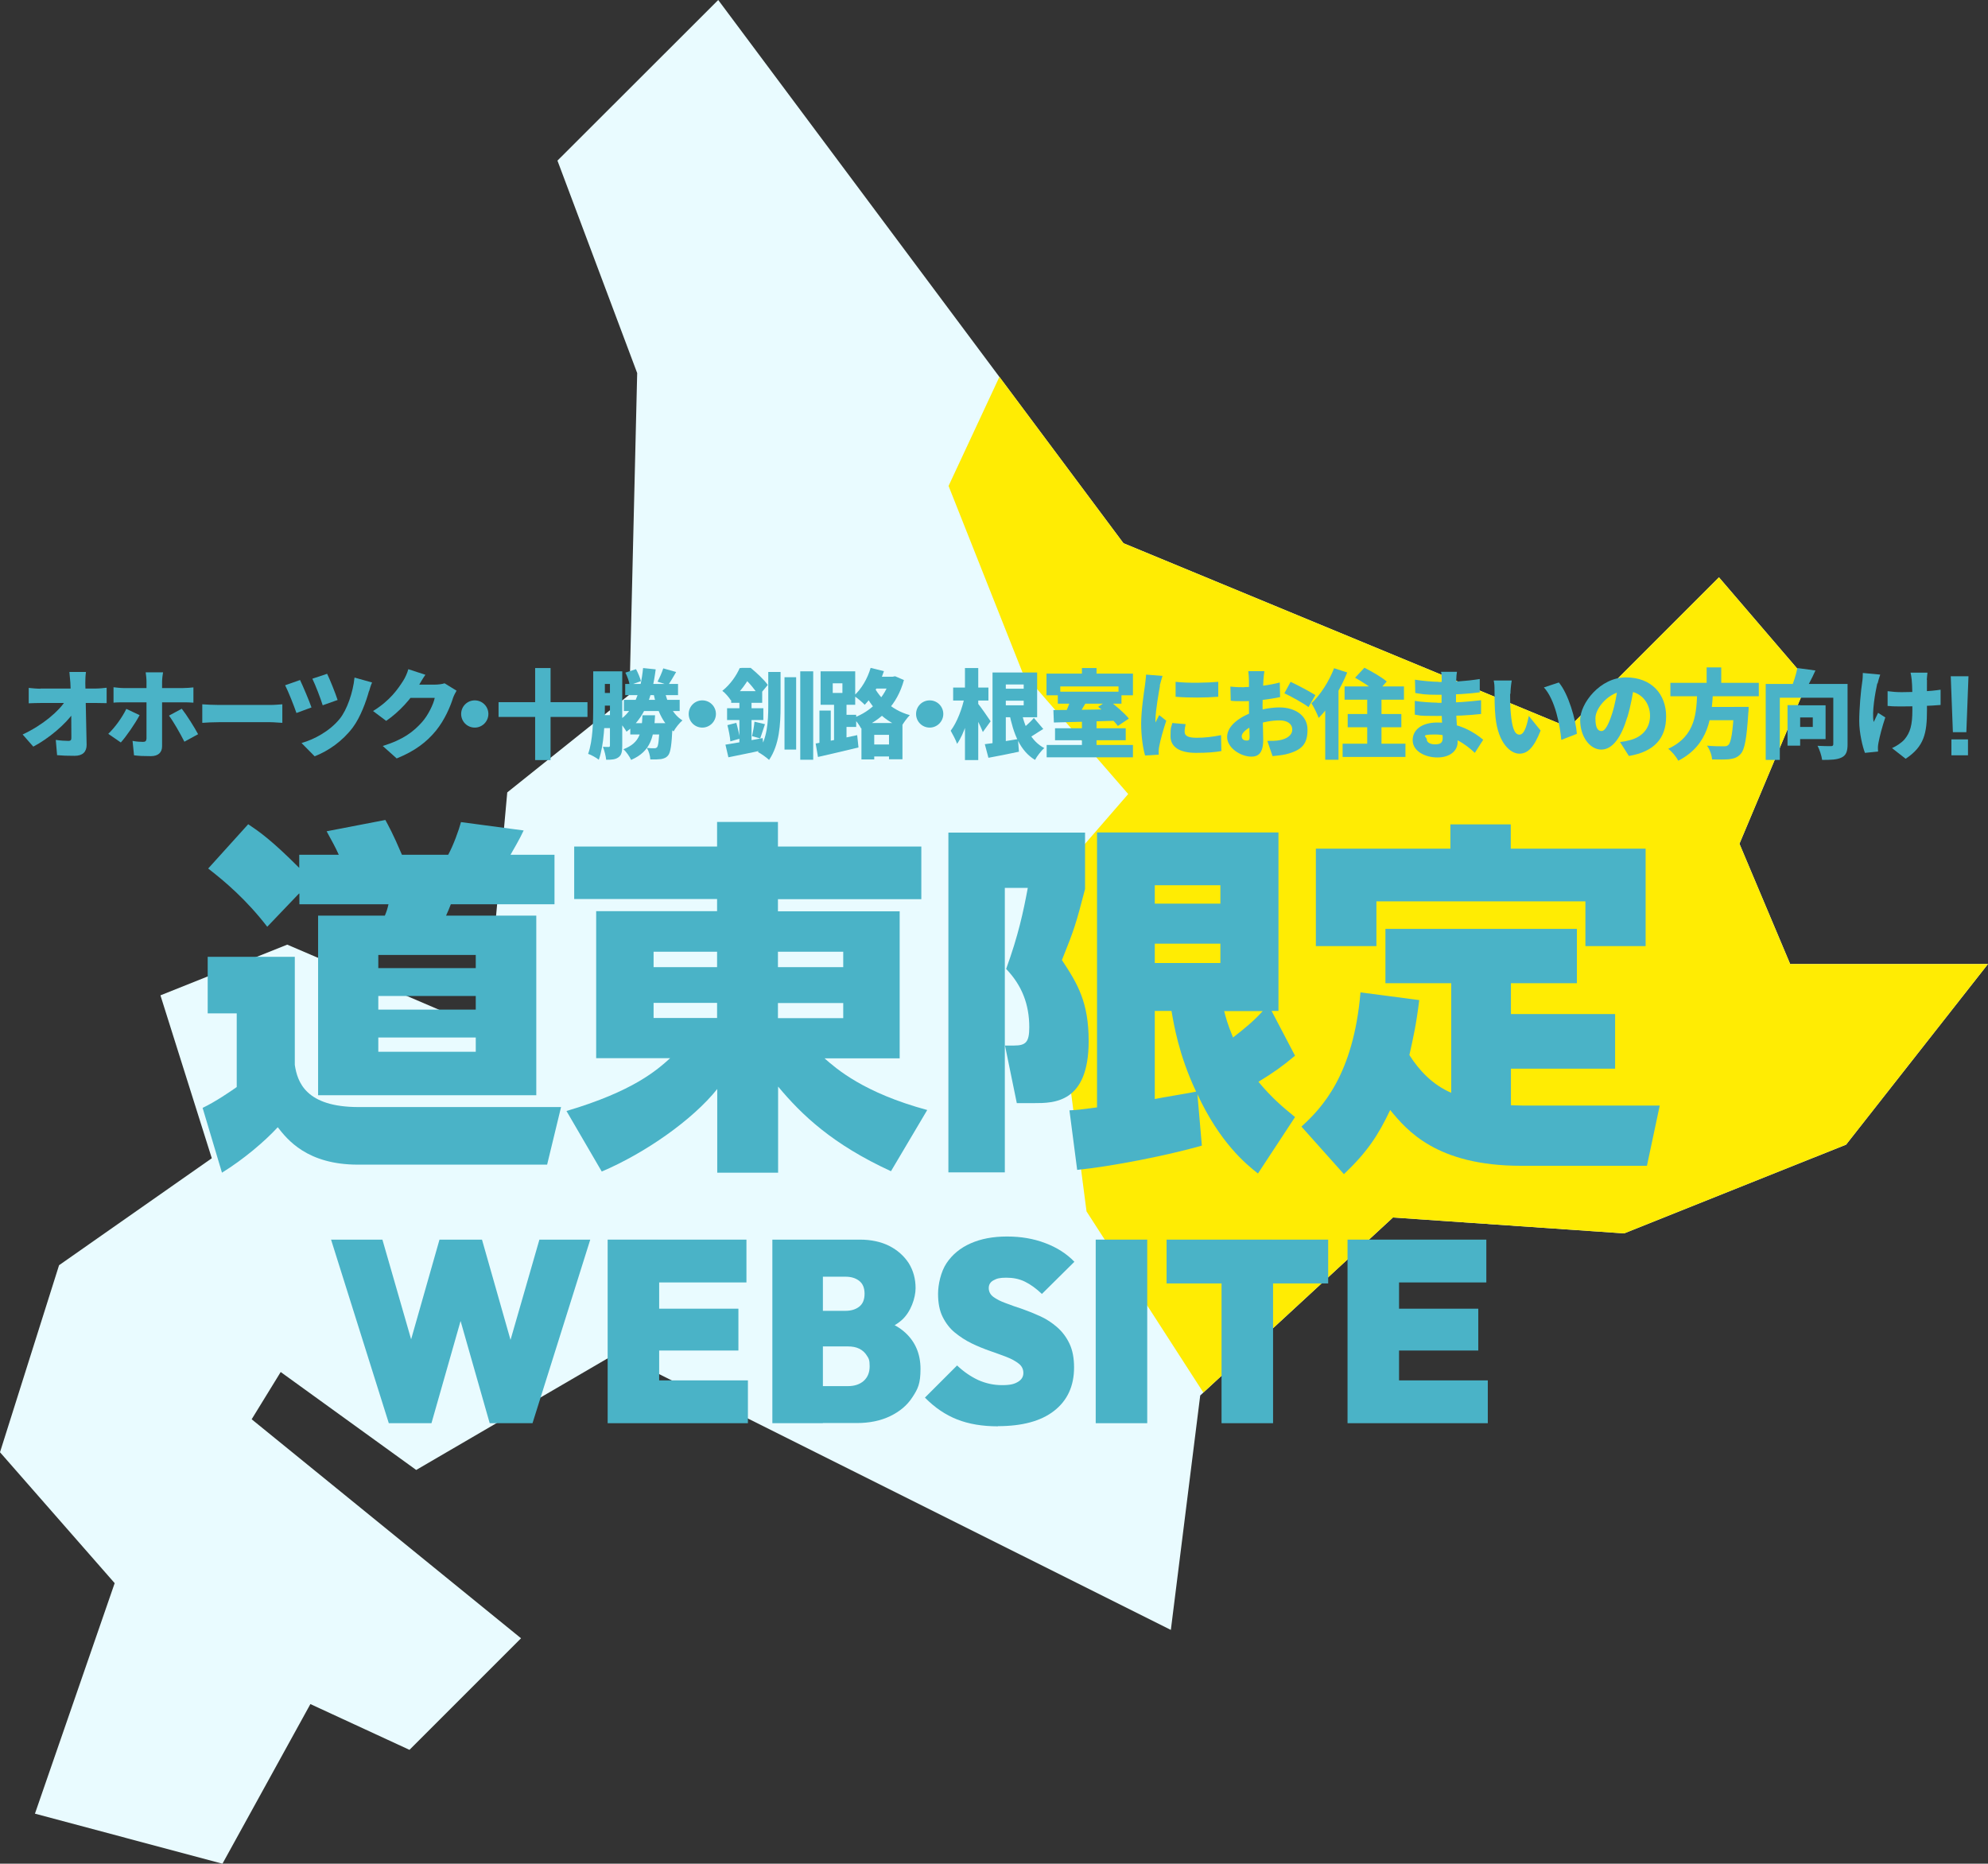 <?xml version="1.0" encoding="UTF-8"?>
<svg id="_レイヤー_1" data-name="レイヤー_1" xmlns="http://www.w3.org/2000/svg" version="1.1" viewBox="0 0 1211.8 1136">
  <rect x="0" y="0" width="1211.8" height="1136" fill="#333333" stroke="none"/>
  <!-- Generator: Adobe Illustrator 29.2.1, SVG Export Plug-In . SVG Version: 2.1.0 Build 116)  -->
  <defs>
    <style>
      .st0 {
        fill: #e9fbff;
      }

      .st1 {
        fill: #ffec03;
      }

      .st2 {
        display: none;
      }

      .st3 {
        fill: #4ab3c7;
      }
    </style>
  </defs>
  <polygon class="st0" points="21.3 1105.5 69.9 965 0 885.2 36 771.2 129.1 706 97.8 606.7 175.1 575.8 296.1 627.7 309.2 483 383.7 423.4 388.4 227.4 339.8 97.9 437.8 0 684.8 331.1 956.3 443.4 1047.8 351.9 1102 415.1 1060.3 514.3 1091.2 587.6 1211.8 587.6 1125.3 697.7 990 751.8 849.1 742.1 731.6 850.6 713.7 993.5 376 824.7 253.7 896 171.1 836.3 153.4 865.1 317.6 998.6 249.6 1066.6 189.2 1038.7 135.6 1136 21.3 1105.5"/>
  <polygon class="st1" points="1091.2 587.6 1060.3 514.3 1102 415.1 1047.8 351.9 956.3 443.4 684.8 331.1 609.2 229.7 578.2 296.2 623.2 409.7 687.7 484 636.8 542.7 662.3 738.4 733.5 848.8 849.1 742.1 990 751.8 1125.3 697.7 1211.8 587.6 1091.2 587.6"/>
  <path class="st3" d="M126.5,583.2h53.2v65.9c1.6,10.5,6.7,25.7,38.9,25.7h123.4l-8.5,35.1h-115.3c-31.1,0-43.1-15.4-48.9-22.8-8,8.7-21,19.7-34,27.7l-11.8-39.5c8-3.8,17.4-10.3,20.8-12.7v-44.9h-17.7v-34.4h0ZM182.3,544.6l-19.4,20.3c-12.7-16.5-25.7-27.5-36-35.5l24.4-27c6.7,4.5,13.9,9.4,31.1,26.6v-8h24.1c-2.2-4.9-3.4-6.9-7.4-14.3l35.8-6.9c1.8,3.4,4.5,8,10.1,21.2h28.2c3.1-5.6,6.5-15,7.8-19.9l38.2,5.1c-2.5,5.4-6.3,11.8-8,14.8h26.8v30.2h-63.2c-.9,2.5-2,4.9-2.9,6.9h55v109.5h-133v-109.5h40.7c1.1-2.7,1.6-4.2,2.2-6.9h-54.3v-6.5h-.2ZM230.6,582.1v8h59.4v-8h-59.4ZM230.6,607.1v8.3h59.4v-8.3h-59.4ZM230.6,632.4v8.7h59.4v-8.7h-59.4Z"/>
  <path class="st3" d="M561.6,548.1h-87.4v7.4h74.2v89.6h-45.8c7.4,6.5,23.9,21,62.6,31.5l-22.1,37.3c-35.5-16.3-54.3-34.2-68.8-51.6v52.5h-37.1v-51c-15,18.8-44,39.1-70.4,50.3l-21.5-36.9c40.9-12.1,55.2-25,63.2-32.2h-45.1v-89.6h73.7v-7.4h-87.1v-32h87.1v-15h37.1v15h87.4v32h0ZM398.4,589.5h38.7v-9.4h-38.7v9.4ZM398.4,620.5h38.7v-9.2h-38.7v9.2ZM474.2,580.1v9.4h39.8v-9.4h-39.8ZM474.2,611.4v9.2h39.8v-9.2h-39.8Z"/>
  <path class="st3" d="M612.5,541.2v173.4h-34.4v-207.1h83.3v34.4c-5.6,21.5-6.5,24.4-14.1,43.3,9.6,14.5,16.3,25.7,16.3,49.4,0,37.8-21.2,37.8-33.3,37.8h-10.5l-7.2-35.1h5.6c7.2,0,9.2-2.2,9.2-11.2,0-13.9-4.5-25.5-14.1-35.5,7.4-20.3,10.5-34.9,13.2-49.4h-14.1,0ZM651.9,676.8c4.7-.2,6.9-.5,16.8-1.8v-167.6h110.6v108.8h-4.2l14.3,27.3c-8.3,6.9-13.2,10.3-22.3,15.9,7.8,9.4,14.5,15.2,22.3,21.5l-22.6,34.4c-7.4-5.8-23.2-18.8-36.9-48.3l2.7,31.3c-21,6-55,12.7-76,14.8l-4.7-36.2h0ZM703.9,539.6v11.2h40v-11.2h-40ZM703.9,575.2v11.8h40v-11.8h-40ZM703.9,616.3v53.6c3.1-.7,23.2-4,25.2-4.5-10.7-22.6-13.6-41.3-15-49.2h-10.3,0ZM746.2,616.3c1.1,4.2,2,7.8,5.4,16.1,7.2-5.6,12.7-10.1,18.1-16.1h-23.5Z"/>
  <path class="st3" d="M884.5,599.3h-40v-33.1h116.7v33.1h-40.2v18.8h63.5v33.3h-63.5v22.3c5.6.2,8.9.2,11.2.2h79.5l-7.8,36.7h-76.7c-51.6,0-69.7-21.7-79.8-34-7.4,15.6-14.1,25.7-28.2,39.1l-25.9-29c12.3-11.2,31.7-31.3,36-81.8l35.8,4.7c-1.8,14.8-3.6,22.8-6,33.5,6,9.4,14.1,18.1,25.5,23v-66.8h0ZM920.9,502.5v14.8h82.2v59.4h-36.7v-27.3h-127.4v27.3h-36.9v-59.4h82v-14.8h36.8Z"/>
  <path class="st3" d="M237,867.5l-35.2-111.9h31.3l24.8,86.1h-14.5l24.5-86.1h25.9l24.5,86.1h-14.3l24.8-86.1h31l-35.2,111.9h-26.1l-24.5-86h13.5l-24.5,86h-26.1.1Z"/>
  <path class="st3" d="M370.4,867.5v-111.9h31.4v111.9h-31.4ZM395.9,781.7v-26.1h59.1v26.1h-59.1ZM395.9,823.2v-25.5h54.2v25.5h-54.2ZM395.9,867.5v-26.1h60v26.1h-60Z"/>
  <path class="st3" d="M470.8,867.5v-111.9h30.8v111.9h-30.8ZM496.3,867.5v-22.6h20.6c4,0,7.2-1.1,9.6-3.2,2.4-2.2,3.6-5.1,3.6-8.9s-.5-4.7-1.7-6.5c-1.1-1.8-2.6-3.2-4.6-4.2s-4.3-1.4-7-1.4h-20.6v-21.7h19.2c3.3,0,6.1-.8,8.3-2.5s3.3-4.3,3.3-7.9-1.1-6.2-3.3-7.9-5-2.5-8.3-2.5h-19.2v-22.6h28c6.8,0,12.8,1.3,17.8,3.8,5.1,2.6,9,6.1,11.9,10.5,2.8,4.5,4.2,9.6,4.2,15.3s-2.8,14.5-8.5,19.5-13.9,7.9-24.8,8.6l-.3-10.8c11.8.7,20.9,4,27.2,9.7s9.4,13.2,9.4,22.2-1.6,12.2-4.9,17.2c-3.2,5-7.8,8.8-13.6,11.6s-12.6,4.2-20.3,4.2h-26.1.1Z"/>
  <path class="st3" d="M608.3,869.4c-9.5,0-17.8-1.4-24.9-4.2-7.1-2.8-13.6-7.2-19.6-13.3l19.6-19.6c4.1,3.9,8.4,6.8,12.9,8.9,4.5,2,9.3,3.1,14.5,3.1s7.5-.7,9.7-2,3.3-3.1,3.3-5.4-.9-4.2-2.8-5.7-4.4-2.9-7.5-4.1c-3.1-1.2-6.5-2.4-10.2-3.7s-7.4-2.8-11.1-4.6c-3.7-1.8-7-4-10.1-6.5s-5.6-5.8-7.5-9.6-2.8-8.5-2.8-14.1,1.7-13.5,5.2-18.7,8.3-9.2,14.6-12,13.7-4.2,22.2-4.2,16.2,1.3,23.3,4c7.2,2.7,13.1,6.5,17.8,11.4l-19.8,19.6c-3.5-3.3-6.9-5.8-10.4-7.5s-7.2-2.4-11.3-2.4-5.8.5-7.8,1.6c-1.9,1-2.9,2.6-2.9,4.7s.9,4,2.8,5.4c1.9,1.4,4.4,2.7,7.5,3.8,3.1,1.2,6.5,2.4,10.2,3.6,3.7,1.3,7.4,2.8,11.1,4.5,3.7,1.7,7,3.9,10.1,6.6,3.1,2.7,5.6,6,7.5,10s2.8,8.8,2.8,14.5c0,11.4-4.1,20.2-12.2,26.5s-19.6,9.3-34.3,9.3h.1Z"/>
  <path class="st3" d="M667.9,867.5v-111.9h31.4v111.9h-31.4Z"/>
  <path class="st3" d="M711.1,782.3v-26.7h98.5v26.7h-98.5ZM744.6,867.5v-111.9h31.4v111.9h-31.4Z"/>
  <path class="st3" d="M821.4,867.5v-111.9h31.4v111.9h-31.4ZM846.9,781.7v-26.1h59.1v26.1h-59.1ZM846.9,823.2v-25.5h54.2v25.5h-54.2ZM846.9,867.5v-26.1h60v26.1h-60Z"/>
  <g class="st2">
    <path class="st3" d="M52.7,432.7h13.6v17.9c1.1,4.9,6.1,7,11.2,7h32.7l-2,8.5h-30.7c-9,0-12.2-4.4-13.6-6.3-2.3,2.6-5.6,5.6-8.9,7.7l-3.1-9.8c1-.5,3.1-1.5,5.8-3.7v-12.9h-5v-8.4h0ZM67.6,421.7l-5.4,5.4c-2.2-3.1-5.1-6.4-9.3-9.8l6-6.4c4.3,3.1,7.9,7.1,8.7,8v-2.9h7.1c-1-2-1.1-2.2-2.2-4l8.6-1.9c.7,1.3,1.5,2.6,2.9,5.9h8.2c.8-1.5,1.8-4.1,2.3-5.6l9.3,1.4c-.5,1-1.7,3.2-2.4,4.3h7.9v7.4h-17.5c-.3.7-.7,1.6-1.1,2.3h15.4v29.3h-35.3v-29.3h10.9c.4-.8.6-1.6.8-2.3h-14.9v-1.7h0ZM79.7,431.7v2.9h17.5v-2.9h-17.5ZM79.7,438.7v2.9h17.5v-2.9h-17.5ZM79.7,445.8v3.1h17.5v-3.1h-17.5Z"/>
    <path class="st3" d="M169.3,422.5h-23.8v2.3h20.2v23.7h-13.4c2,1.8,7.2,6.4,18,9.4l-5.3,9.1c-8.9-3.8-14.2-8.2-19.4-14.3v14.8h-9v-14.5c-2.9,3.8-10,10-19.7,14.1l-5.2-8.9c12.1-3.9,15.7-7.4,18.1-9.7h-13.1v-23.7h20v-2.3h-23.8v-7.9h23.8v-4.2h9v4.2h23.8v7.9h-.2ZM125,434h11.5v-2.9h-11.5v2.9ZM125,442.4h11.5v-2.9h-11.5v2.9ZM145.5,431.1v2.9h11.8v-2.9h-11.8ZM145.5,439.5v2.9h11.8v-2.9h-11.8Z"/>
    <path class="st3" d="M188.2,415.6c-2.2,9.5-3.4,17.9-3.4,27.6s1.5,16.9,2.2,19.7l-9.5,1.1c-.7-3.4-2-9.7-2-20.5s1.7-22,3-29l9.8,1.1h-.1ZM224.1,460.2c-2.9.4-7.8,1.1-13.9,1.1-9.4,0-18.8-1.5-18.8-11.3s1.5-6.5,2.4-8.2l8,1.6c-1.7,2.7-1.7,4.6-1.7,4.9,0,2.7,2.5,3.5,10.1,3.5s11.6-1,14.2-1.4l-.2,9.8h-.1ZM194,419.5c3.4-.4,9.4-1,17.1-1s8.7.3,10.8.5l-.2,9.4c-1.6-.1-5.3-.5-10.7-.5-8.1,0-14.3.8-17.2,1.3l.2-9.6h0Z"/>
    <path class="st3" d="M244.1,412.4h9.4v8.6c1.3-.1,5.2-.6,10.4-1.8l.2,9.4c-5.3.8-6.4,1-10.6,1.4v3.7c3.5-1,7-1.6,10.6-1.6,12.7,0,17.6,8.4,17.6,16.4s-3.5,15.4-16,15.4-4.3-.4-5.6-.7l-.3-9.8c1.1.4,2.6,1.1,5.2,1.1,6.7,0,7.1-4.7,7.1-6.3,0-3.1-1.7-7.4-9.4-7.4s-7.3,1.1-9.2,1.7v9.6c0,3.8-.1,5.5-.7,7.3-1.7,5.3-6.8,5.6-8.2,5.6-5.5,0-14.1-4.1-14.1-11.9s9.8-14.2,13.7-16v-6.2c-6.1.2-6.8.3-11.4.3v-9.5c1.9.1,3.3.2,5.9.2s3.2,0,5.5-.1v-9.3h-.1ZM244.4,446.5c-1,.6-5.6,3.4-5.6,6.4s2.3,3.4,4.2,3.4,1.4-1.2,1.4-3.3v-6.4h0ZM271.4,415.9c6.5,4,10.7,8.3,13.4,11.5l-6.7,6.4c-3.5-4.6-7-8-12.5-11.5l5.7-6.4h.1Z"/>
    <path class="st3" d="M291.2,441.6c-1.4,1.6-2,2.2-2.9,3.1l-2.3-12.7c5.1-6.1,7.9-14.3,8.9-21.5l8.8.7c-.3,2.5-1,8-3.7,15.2v41.2h-8.8v-25.9h0ZM321.4,420.7c-3.1-2.3-5.3-3.8-9.2-6l8.9-5.2c3.8,2.1,8.4,5.4,11.3,7.7l-5.8,3.4h16.1v8.6h-14.8v9.2h12.7v8.5h-12.7v10.4h15.9v8.5h-41.3v-8.5h16v-10.4h-12.7v-8.5h12.7v-9.2h-14.6v-8.6h17.5Z"/>
    <path class="st3" d="M368,412.5h9.4v6.7c10.9-.1,11.1-.1,18.5-.5v8.8c-6.2.1-7.4.2-18.4.3v3.6c7-.2,8.6-.2,16-.7v8.7c-7,.3-7.6.3-15.8.5v5.5c8.1,2.1,14.1,5.6,17.5,7.7l-4.4,9.1c-5.7-4.1-10.1-6.1-13.2-7.3-.3,9.6-9.5,10.2-13.3,10.2-9.1,0-14.3-4.5-14.3-10.6s3.6-10.6,15.7-10.6,2.1,0,2.7,0v-3.8c-7.9.1-8.8.1-17.6,0v-8.8c7.1.2,8.2.2,17.5.2v-3.6h-19.5v-8.9c8.6.2,10.2.2,19.4.2v-6.8h-.2ZM364.6,451.9c-4,0-6.1,1-6.1,2.7s2.5,2.4,4.8,2.4c4.8,0,4.8-1.9,4.9-4.9-1.2-.2-2.3-.2-3.6-.2h0Z"/>
    <path class="st3" d="M415,418.1c-.5,3.1-1.6,9.3-1.6,16.4,0,10.7,2.6,17.6,4.9,17.6s4.8-7.6,5.6-10.6l7.8,5.2c-4.6,13.9-9.6,16.6-13.9,16.6s-14.3-6.7-14.3-29.2.6-11.6,1.7-17.6l9.7,1.6h0ZM445.1,454.6c.5-13.2-3.5-23.5-8.9-29.7l7.9-4.8c11.1,11.7,11,27.2,11,31.6l-10,2.9Z"/>
    <path class="st3" d="M488.6,456.6c6.6-2,15.8-6.2,15.8-17.8s-.5-12.5-11.8-14.8c-.9,6.3-2.5,17.1-6.8,27.3-2.4,5.5-5.4,10-10.7,10s-13.5-8.4-13.5-19.9,11.4-26.5,27.5-26.5,25.2,9.5,25.2,23.9-16.4,24.4-20,25.6l-5.8-7.9h.1ZM470.9,441.7c0,5.5,2,9.4,3.8,9.4s2.9-4.2,3.7-6.2c3.1-8.8,4.2-16.9,4.7-20.3-8.3,2.6-12.2,9.7-12.2,17.2h0Z"/>
    <path class="st3" d="M543.1,440.7c-.7,4.4-2.6,16.3-19.4,26.8l-5.6-9c13.3-7.2,16.8-15.5,16.7-32.4h-15.6v-8.9h23.6v-6.7h9.4v6.7h23.9v8.9h-31.7c0,1.3,0,2.5-.3,5.8h26.5c0,4.7-.8,24.5-3.2,30-2.3,5.1-6.4,5.3-7.7,5.3h-14.1l-1.9-9.3h11.6c1,0,2.6,0,3.8-2.9.8-2,1.6-10.3,1.6-14.3h-17.6Z"/>
    <path class="st3" d="M594.8,415.6c-2.2,9.5-3.4,17.9-3.4,27.6s1.5,16.9,2.2,19.7l-9.5,1.1c-.7-3.4-2-9.7-2-20.5s1.7-22,3-29l9.8,1.1h0ZM630.7,460.2c-2.9.4-7.8,1.1-13.9,1.1-9.4,0-18.8-1.5-18.8-11.3s1.5-6.5,2.4-8.2l8,1.6c-1.7,2.7-1.7,4.6-1.7,4.9,0,2.7,2.5,3.5,10.1,3.5s11.6-1,14.2-1.4l-.2,9.8h0ZM600.6,419.5c3.4-.4,9.4-1,17.1-1s8.7.3,10.8.5l-.2,9.4c-1.6-.1-5.3-.5-10.7-.5-8.1,0-14.3.8-17.2,1.3l.2-9.6h0Z"/>
    <path class="st3" d="M650.8,412.4h9.4v8.6c1.3-.1,5.2-.6,10.4-1.8l.2,9.4c-5.3.8-6.4,1-10.6,1.4v3.7c3.5-1,7-1.6,10.6-1.6,12.7,0,17.6,8.4,17.6,16.4s-3.5,15.4-16,15.4-4.3-.4-5.6-.7l-.3-9.8c1.1.4,2.6,1.1,5.2,1.1,6.7,0,7.1-4.7,7.1-6.3,0-3.1-1.7-7.4-9.4-7.4s-7.3,1.1-9.2,1.7v9.6c0,3.8,0,5.5-.7,7.3-1.7,5.3-6.8,5.6-8.2,5.6-5.5,0-14.1-4.1-14.1-11.9s9.8-14.2,13.7-16v-6.2c-6.1.2-6.8.3-11.4.3v-9.5c1.9.1,3.3.2,5.9.2s3.2,0,5.5-.1v-9.3h-.1ZM651,446.5c-1,.6-5.6,3.4-5.6,6.4s2.3,3.4,4.2,3.4,1.4-1.2,1.4-3.3v-6.4h0ZM678.1,415.9c6.5,4,10.7,8.3,13.4,11.5l-6.7,6.4c-3.5-4.6-7-8-12.5-11.5l5.7-6.4h0Z"/>
    <path class="st3" d="M692.6,420.6c3.8-2.3,6.6-5.2,9.5-10.4l8.3,2.7c-2.6,5.4-8.2,12.8-14.2,16.7l-3.5-9.1h0ZM712.3,427.8c-.9,1.9-2.5,5.1-5.5,9.4v30.2h-8.9v-20c-1.2,1-1.6,1.3-2.8,2l-2.4-11.1c5.3-3.7,9.8-10.4,11.7-14l7.8,3.5h.1ZM716.2,452.2h-7v-7.5h25.8v-2.3h-24.1v-6.8h38.4v6.8h-5.3v2.3h6.8v7.5h-6.8v9.8c0,3.2-.6,5.4-6,5.4h-9.5l-1.4-8h6.5c1.4,0,1.6-.4,1.6-1.9v-5.3h-14.8c2.3,2,3.8,3.8,6.2,6.8l-7,5.5c-1.9-3.1-5.8-7.5-7.3-9.1l4.1-3.2h-.2ZM747.2,412.3v21.2h-34.5v-21.2h34.5ZM721.3,418.2v2.6h17.5v-2.6h-17.5ZM721.3,425.5v2.6h17.5v-2.6h-17.5Z"/>
    <path class="st3" d="M779.8,413.8c-.4,1.2-1.4,4.2-2.2,6.3.3,0,4.8-.7,6.8-1.1l-.5,9.3c-3.9.7-7.7,1.1-9.6,1.2-5.3,14.6-9.4,23.2-11,26.8l-9.2-3.9c5.4-10.1,8.6-18.4,10.1-22.3-2.5.1-3.9.1-7.4,0l-.2-9.4c5.3.2,6.5.2,10.8.1,1.2-3.8,1.7-5.5,2.6-8.9l9.9,1.9h0ZM803.2,460.8c-3.2-2.3-5.2-3.5-7.7-4.9,0,1.1-.2,3.4-2,5.6-2.2,2.7-6.4,3.8-10.4,3.8-7.9,0-14.2-4-14.2-10.9s5.2-11.1,13.6-11.1,2.6.2,3.4.2c-.4-6.2-.4-7.6-.4-11l9.2.2c0,2,.5,11.3.6,13.1,3.2,1.3,7,2.9,12.4,6.8l-4.5,8.2h0ZM781.7,451.3c-3.1,0-4.5,1.4-4.5,2.8,0,2,2.4,3,5,3,4.3,0,4.3-2,4.1-5.2-1.8-.5-3.7-.7-4.6-.7h0ZM790.1,418.5c4.2,1.5,10.3,3.9,17.4,7.9l-4,8.5c-6.3-4.3-11.5-6.8-17.4-8.6l4-7.9h0Z"/>
    <path class="st3" d="M810.3,437.4c1.5-3.6,1.9-11.6,1.9-15l5,.2c0,2.2,0,11.2-2.2,18.5l-4.8-3.8h0ZM828.6,428.5c-.4-1.1-.7-2-1.9-4.7v43.8h-8.5v-57h8.5v8.7l2.6-1.4c1.1,1.7,1.4,2.4,3.1,5.9v-1.9h12.3v-2.2h-13.9v-6.2h13.9v-2.9h8.8v2.9h14v6.2h-14v2.2h12.8v5h-12.8v2.3h15.1v6.4h-38.9v-6.4h15.1v-2.3h-12.3v-.6l-3.8,2.1h0ZM866,437.7v23.6c0,2.7-.2,6.2-5.8,6.2h-8.6l-1.4-6.9h5.5c1.4,0,1.5-.4,1.5-1.5v-1.5h-16.4v9.9h-8.6v-29.9h33.8ZM840.8,443.8v2.3h16.4v-2.3h-16.4ZM840.8,450.7v2.3h16.4v-2.3h-16.4Z"/>
    <path class="st3" d="M881.3,410.7h8.9v3.3h8.2v8h-8.2v3.4h9.7v7.7h-2.3c-.4,2-.7,3.4-1.2,5.4h3.3v8h-9.5v3.8h8.6v8.2h-8.6v8.7h-8.9v-8.7h-8.1v-8.2h8.1v-3.8h-9.3v-8h3.9c-.2-1.6-.7-4.1-1.1-5.4h-3.1v-7.7h9.5v-3.4h-8.1v-8h8.1v-3.3h0ZM882.6,433c.2.8.9,4.6,1.1,5.4h4.7c.5-2.8.7-4.4.8-5.4h-6.6ZM909.2,461.7v5.5h-8.3v-55h26.4c0,4.2-.5,14.2-1.3,16.4-.8,2.3-2.8,3.6-5.2,3.6h-8l-1.4-7.3h4.9c1.9,0,2-.4,2.2-4.5h-9.2v13.8h18.4c-.3,4.1-1.1,13.9-4.3,20.8,2.1,1.8,4.2,3.2,6.1,4.4l-4.4,7.9c-1.7-1-3.5-2-6.5-5-2.2,2.5-3.8,4-5.3,5.2l-4.1-5.8h0ZM909.2,441.8v2.3l6-1.1c.5,1.4,1.1,2.8,2.6,5.5,1-2.5,1.4-4.6,1.9-6.7h-10.5ZM909.2,460.2c2.2-1.9,3.5-3.2,4.4-4.4-.9-1.5-3.2-5.5-4.4-11.2v15.7h0Z"/>
    <path class="st3" d="M960.5,414.1c-.4.7-2.2,3.5-2.6,4.1,6-.5,10.6-1,17-2.2l-.2,8.7c-10.7,1.5-14,1.7-22.2,2.2-.4.6-.7,1.1-1.6,2.5,1-.2,2.2-.6,4.2-.6,6.8,0,9.1,4.1,9.8,5.4,6.9-2.9,7.7-3.2,13.4-5.3l3.4,8.2c-6.7,2.3-13.7,5-15.2,5.6v10.5l-8.9.2c.3-3.8.4-6.7.4-6.8-3.1,1.6-6.6,3.6-6.6,6.2s2.8,3.6,9.6,3.6,11.6-.7,16.9-1.7l-.9,9.2c-7.7.9-12.9.9-14.2.9-5.3,0-20.3,0-20.3-11.6s9.7-13.1,14.5-15.5c-.3-.5-1.1-1.6-3.7-1.6-6.1,0-10.2,5.6-14.5,11.9l-7.2-5.1c6.5-7.7,11-15.2,11.3-15.8h-8.6l.2-8.8c4,.2,9.4.4,13.3.3,1-1.9,1.6-2.9,3.4-6.7l9.2,2.1h0Z"/>
    <path class="st3" d="M1000.9,412.4h9.4v8.6c1.3-.1,5.2-.6,10.4-1.8l.2,9.4c-5.3.8-6.4,1-10.6,1.4v3.7c3.5-1,7-1.6,10.6-1.6,12.7,0,17.6,8.4,17.6,16.4s-3.5,15.4-16,15.4-4.3-.4-5.6-.7l-.3-9.8c1.1.4,2.6,1.1,5.2,1.1,6.7,0,7.1-4.7,7.1-6.3,0-3.1-1.7-7.4-9.4-7.4s-7.3,1.1-9.2,1.7v9.6c0,3.8,0,5.5-.7,7.3-1.7,5.3-6.8,5.6-8.2,5.6-5.5,0-14.1-4.1-14.1-11.9s9.8-14.2,13.7-16v-6.2c-6.1.2-6.8.3-11.4.3v-9.5c1.9.1,3.3.2,5.9.2s3.2,0,5.5-.1v-9.3h-.1ZM1001.2,446.5c-1,.6-5.6,3.4-5.6,6.4s2.3,3.4,4.2,3.4,1.4-1.2,1.4-3.3v-6.4h0ZM1028.2,415.9c6.5,4,10.7,8.3,13.4,11.5l-6.7,6.4c-3.5-4.6-7-8-12.5-11.5l5.7-6.4h0Z"/>
    <path class="st3" d="M1082.9,435.2h15.8v31.5h-39.7v-31.5h15.6v-3.9h-17.6v7c0,11.2-2.3,22-6.5,29.2l-7.3-7.2c4.3-7.7,4.9-16.9,4.9-22.4v-25.6h50.5v19h-15.8v3.9h0ZM1089.8,420.1h-32.8v4h32.8v-4ZM1074.6,442.5h-7.1v4.8h7.1v-4.8ZM1074.6,453.9h-7.1v5.1h7.1v-5.1ZM1090.3,442.5h-7.4v4.8h7.4v-4.8ZM1090.3,453.9h-7.4v5.1h7.4v-5.1Z"/>
    <path class="st3" d="M1119.8,415.1c-1.2,4.9-3.4,14.2-3.4,25.4s1.9,18.3,2.8,21.5l-9.2,1.4c-2.3-7.3-2.9-15-2.9-22.6s1.1-18.1,2.8-26.9l9.8,1.1h0ZM1149.6,436.9c.4,9.8.2,21.2-11.5,29.5l-8.5-6.2c9.9-6.1,10.8-14.2,10.4-23.1v-2.8c-2.4.1-5.5.3-11,.3s-4.8,0-7.1-.2l-.2-9.4c2.3.1,5.3.2,8.8.2s4.3,0,9-.2l-.4-11.6h9.8l.3,10.7c1.1-.2,4.4-.5,8.5-1.4l.5,9.4c-3.2.6-5.2.8-8.6,1.3v3.4h0Z"/>
    <path class="st3" d="M1175.2,413.6l-1.3,34.1h-8.2l-1.3-34.1h10.8ZM1164.8,452.1h10.1v9.7h-10.1v-9.7Z"/>
  </g>
  <g>
    <g>
      <path class="st3" d="M40.2,426.6h4.7c0,0,0,7.7,0,7.7-5,7.2-15.1,15.8-24.6,20.8l-6.5-7.4c12.2-5.7,22.2-14.2,26.4-21ZM24.7,419.7h33.6c2.1,0,5.2-.3,6.7-.5v9.4c-2.1,0-4.5-.1-6.2-.1H24.9c-2.2,0-5.2.1-7.4.2v-9.4c1.7.2,5,.5,7.1.5ZM52,416.3c.2,11.6.6,25.3.8,37.7,0,4.2-2.3,6.7-7.3,6.7s-7.1-.1-10.7-.4l-.8-9.3c2.6.4,5.7.6,7.6.6s1.9-.8,1.9-2.5c0-8,0-21.4-.6-32.9-.2-2.7-.4-4.8-.6-6.6h10.1c-.3,2-.4,4.6-.4,6.6Z"/>
      <path class="st3" d="M73.7,452.6l-7.7-5.3c4-3.8,8.5-10,11-15.2l8.1,3.8c-2.8,5.3-8.3,13.2-11.4,16.6ZM75.3,419.4h36.2c1.8,0,4.7-.2,6.4-.4v9.3c-2-.2-4.6-.2-6.3-.2h-36.3c-1.8,0-4.4,0-6.1.2v-9.4c1.8.2,4.2.5,6.1.5ZM98.8,415.5v39.4c0,3.6-2.2,6-6.8,6s-7-.1-10.3-.5l-.9-8.8c2.5.5,5,.6,6.4.6s2-.5,2.1-2c0-1.7,0-19.5,0-22.2v-12.5c0-1.7-.3-4.5-.5-5.7h10.6c-.2.8-.6,4.1-.6,5.7ZM120.8,447.5l-8.4,4.6c-2.7-5.3-6.7-12.3-9.4-15.9l7.8-4.2c3,3.8,7.7,11.3,10,15.6Z"/>
      <path class="st3" d="M133.5,429.7h31.3c2.7,0,5.5-.3,7.3-.4v11.3c-1.5,0-4.8-.4-7.3-.4h-31.3c-3.4,0-7.8.2-10.2.4v-11.3c2.4.2,7.3.4,10.2.4Z"/>
      <path class="st3" d="M189.9,431.2l-9.2,3.4c-1.3-3.9-5.1-13.5-6.9-16.9l9.1-3.2c1.9,4,5.6,12.7,7,16.8ZM224.9,421.3c-1.6,5.9-5.1,15.8-9.9,22.2-6.3,8.3-14.8,14.2-23.2,17.5l-8-8.1c7.8-2.2,17.3-7.3,23.4-14.9,4.3-5.4,8-15.9,8.9-25l10.7,3c-.8,1.8-1.4,3.8-1.8,5.3ZM205.7,426.7l-9,3.2c-1.2-4-4.4-12.3-6.3-16.2l9-3c1.5,3,5.1,11.9,6.4,16Z"/>
      <path class="st3" d="M255.1,418.2c-4.2,7.5-11.8,15.8-19.7,21.2l-8-6c10.4-6.4,15.2-13.5,18.4-18.5,1.1-1.7,2.5-4.7,3.1-7l10.4,3.4c-1.7,2.4-3.4,5.4-4.2,6.8ZM276,425.9c-1.6,4.9-4.8,12.7-10.2,19.4-5.7,7-12.9,12.5-24,17l-8.5-7.6c12.7-3.9,18.9-8.9,23.9-14.5,3.7-4.1,7-10.9,7.8-14.8h-18.8l3.2-8.1h15.8c1.9,0,4.3-.3,5.8-.8l7.3,4.5c-.8,1.3-1.7,3.1-2.3,4.8Z"/>
      <path class="st3" d="M297.7,435.2c0,4.5-3.7,8.3-8.3,8.3s-8.3-3.7-8.3-8.3,3.7-8.3,8.3-8.3,8.3,3.7,8.3,8.3Z"/>
      <path class="st3" d="M358.1,428v9h-54.2v-9h54.2ZM335.6,407.2v56.1h-9.4v-56.1h9.4Z"/>
      <path class="st3" d="M368.7,409.2v21.6c0,9.4-.5,23.4-3.7,32.3-1.4-1.2-4.7-3-6.5-3.6,2.9-8.1,3.1-20.1,3.1-28.7v-21.6h7.2ZM375.3,422.4v7.7h-10.7v-7.7h10.7ZM375.3,435.9v7.9h-10.7v-7.9h10.7ZM377.1,409.2v7.7h-12v-7.7h12ZM379.3,409.2v45.4c0,3.4-.4,5.7-2.3,7-1.9,1.4-4.2,1.5-7.5,1.5-.2-2.1-1.1-5.8-2-7.9,1.4.1,3,.1,3.5.1s.8-.2.8-.9v-45.2h7.5ZM399.7,407.9c-2.2,17.3-7,30.2-17.8,38.1-.9-1.7-3.4-5.1-4.9-6.6,9.6-6.3,13.5-17.5,15-32.2l7.7.8ZM399.3,436c-.6,12.6-2.3,21.9-14.6,27.2-.9-2-3-5.1-4.7-6.5,10.4-4,11.2-10.7,11.6-20.7h7.7ZM414.3,426.6v6.8h-34v-6.8h34ZM413.3,416.9v6.8h-32.2v-6.8h32.2ZM387.7,407.9c1.2,2.2,2.5,5.3,3,7.3l-6.8,2.4c-.4-2.1-1.5-5.3-2.7-7.6l6.4-2.1ZM404.4,440.8v6.9h-20.2v-6.9h20.2ZM410.1,440.8s0,1.9-.2,2.8c-.5,10.3-1.1,14.9-2.6,16.8-1.2,1.5-2.7,2-4.4,2.3-1.5.2-4,.3-6.5.2-.1-2.2-.9-5.1-2.1-7,1.9.2,3.5.2,4.4.2s1.2-.1,1.8-.6c.8-.9,1.2-4.5,1.6-13.6v-1.1h8ZM416,439.1c-1.8,1.5-4.2,4.5-5.4,6.7-6.8-4.8-10.3-13.6-12.4-23.8l6.8-1.4c1.7,7.8,5.2,15,11,18.5ZM412.1,409.7c-1.8,3.1-3.5,6-4.8,7.9l-6.5-2.1c1.2-2.2,2.7-5.6,3.5-8.1l7.8,2.2Z"/>
      <path class="st3" d="M436.4,435.2c0,4.5-3.7,8.3-8.3,8.3s-8.3-3.7-8.3-8.3,3.7-8.3,8.3-8.3,8.3,3.7,8.3,8.3Z"/>
      <path class="st3" d="M455.5,407.2v1.5h2.5v2.3c-2.5,4.5-6.3,10.5-12.5,15.9-1.1-1.8-3.5-4.6-5.2-5.8,5.1-4.1,8.6-9.4,10.6-13.9h4.6ZM464.9,450l.6,7.1c-7.4,1.7-15.3,3.2-21.5,4.5l-1.8-7.7c5.8-.9,14.5-2.4,22.6-4ZM465.3,431.7v7.2h-22.1v-7.2h22.1ZM448.8,440.5c.9,3.1,1.8,7.1,2.2,9.7l-5.8,1.7c-.2-2.7-1-6.8-1.8-9.9l5.4-1.4ZM464.6,421.3v7.1h-18.9v-7.1h18.9ZM458.1,424.8v31.6l-7.4,1.4v-32.9h7.4ZM457.7,407.2c3.5,2.9,8.1,7.1,10.3,10.3l-5.5,6.6c-1.8-3.1-6-8.3-9.2-10.9h-1.4v-6.1h5.8ZM466.3,441.4c-1.1,3.2-2.1,6.5-2.9,8.7l-5-1.4c.6-2.5,1.3-6.2,1.5-8.8l6.3,1.5ZM475.8,409.6v20.7c0,11.3-.7,23.6-7,32.9-1.6-1.5-4.8-3.8-6.8-4.8,5.7-8.1,6.3-18.3,6.3-28.2v-20.6h7.6ZM485.3,412.8v44.1h-7.1v-44.1h7.1ZM495.7,409.2v53.9h-7.9v-53.9h7.9Z"/>
      <path class="st3" d="M522.5,448l.8,7.6c-8.5,2.1-17.7,4.2-24.7,5.8l-1.4-8.2c6.5-1.1,16.3-3.1,25.3-5.1ZM506.4,433.1v21.5h-6.9v-21.5h6.9ZM521.3,409.2v20.4h-21.1v-20.4h21.1ZM507.6,422.4h5.9v-5.9h-5.9v5.9ZM516,426.9v26h-7.6v-26h7.6ZM521.9,435.7v7.4h-10.4v-7.4h10.4ZM544.1,412.5l1.5-.3,5.4,2.3c-4.1,15-13.6,24.3-26.1,29.5-1-1.9-3.1-4.9-4.8-6.4,10.7-3.8,19.5-12.6,22.5-23.7v-1.4h1.5ZM538.8,409.1c-2.6,7.9-7,15.7-11.7,20.5-1.4-1.5-4.7-4.3-6.6-5.5,4.5-4,8.3-10.4,10.2-17l8.1,2ZM550.1,440.8v22h-8.2v-14.9h-9v15h-7.8v-22.2h25.1ZM554.6,435.9c-1.7,1.7-4.2,5.1-5.3,7.3-12.2-4.4-19.8-14.5-23.5-23.4l5.8-3.5c3.4,7.7,10.9,16.3,23,19.6ZM546.7,453.8v7.3h-18.1v-7.3h18.1ZM545.5,412.5v7.2h-14.6v-7.2h14.6Z"/>
      <path class="st3" d="M575,435.2c0,4.5-3.7,8.3-8.3,8.3s-8.3-3.7-8.3-8.3,3.7-8.3,8.3-8.3,8.3,3.7,8.3,8.3Z"/>
      <path class="st3" d="M592.8,426.4c-1.7,9.5-5,20.8-9.4,27-.8-2.4-2.7-5.9-3.9-8,3.9-5.1,7.1-13.7,8.5-20.7l4.8,1.7ZM602.5,419.1v7.9h-21.5v-7.9h21.5ZM596.3,407.2v56.1h-8.1v-56.1h8.1ZM603.8,439.7l-4.7,6.5c-1.5-4-5-10.6-6.8-13.8l3.7-3.7c1.5,1.7,6.7,9.2,7.8,10.9ZM620.5,450.6l.6,7.6c-6.4,1.4-13.2,2.7-18.6,3.7l-2.2-8.3c5.3-.6,12.9-1.9,20.2-3.1ZM613.1,409.9v47.3h-8.1v-47.3h8.1ZM632.2,409.9v27.3h-23.3v-7.3h15.1v-12.7h-15.1v-7.3h23.3ZM628,419.8v7.3h-18.1v-7.3h18.1ZM636.6,455.9c-1.9,1.7-4.5,5-5.7,7.3-9.1-5.5-13.2-15.9-15.8-29l7.4-1.2c1.9,10.1,6.1,18.9,14.1,23ZM636,444.3c-4,2.4-7.8,5.1-11,6.8l-4.1-5.2c2.8-1.9,7-5.5,9.3-8.3l5.7,6.7Z"/>
      <path class="st3" d="M690.6,410.6v13.2h-8.8v-5.4h-35.5v5.4h-8.4v-13.2h52.7ZM690.6,454.1v7.5h-52.6v-7.5h52.6ZM681.1,432.2l-.4,7.1c-13.6.5-28.3.8-38.3,1.1l-.3-7.6c10,0,25.1-.3,38.9-.5ZM686.2,443.9v7.3h-43.1v-7.3h43.1ZM683.6,421.6v7.3h-38.8v-7.3h38.8ZM662.1,428c-2.2,3.8-4.5,7.6-6.3,10.1l-7.1-2.1c1.5-2.8,3.2-7,4.1-10.1l9.2,2.1ZM668.4,407.2v8.8h-8.9v-8.8h8.9ZM668.4,439.5v17.5h-8.9v-17.5h8.9ZM675.6,426.7c4.2,3.2,9.8,7.9,12.5,11.3l-6.7,4.5c-2.3-3.2-7.7-8.3-12-11.7l6.3-4.1Z"/>
      <path class="st3" d="M707.1,417.9c-.6,3.1-2.8,15.6-2.8,21.1s0,1.1,0,1.4c.8-1.7,1.5-2.8,2.3-4.5l4.3,3.4c-1.8,5.4-3.6,11.9-4.2,15.2-.2.9-.4,2.3-.4,2.8s0,1.7,0,2.7l-8.3.5c-1.2-4-2.4-11.4-2.4-19.4s1.7-18.9,2.3-23.2c.2-1.8.6-4.4.7-6.7l10,.8c-.5,1.4-1.4,5-1.7,6ZM722.1,446.1c0,2.6,2.5,3.6,7.3,3.6s9.5-.5,14.9-1.6l.2,9.7c-3.9.7-8.6,1.1-15.5,1.1-10.3,0-15.5-3.8-15.5-10.1s.4-5,1.1-8.1l8.1.7c-.4,1.9-.6,3.2-.6,4.7ZM742.6,415.5v9.2c-7.7.6-18.1.7-26,0v-9.1c7.7.9,19.4.6,26,0Z"/>
      <path class="st3" d="M770.1,414.9c-.3,5.3-.5,10.1-.5,15.3s.4,17.3.4,20.6c0,8.3-3,10.4-7.2,10.4-6.4,0-14.8-5.2-14.8-12s7.6-12.3,16.3-15.3c5.3-1.8,11.3-2.7,15.6-2.7,9.3,0,17.1,4.8,17.1,13.5s-3.2,12.6-13.3,15.1c-2.8.6-5.4.8-8,1.1l-3.2-9.3c2.8,0,5.4,0,7.4-.4,4.5-.8,7.8-3,7.8-6.5s-3-5.6-7.8-5.6-10.3,1.1-14.6,2.7c-5,1.9-8.4,4.7-8.4,7s2,2.6,3.1,2.6,1.7-.2,1.7-2.3-.4-11.1-.4-18.6v-15.6c0-1.2-.2-4.7-.4-5.8h9.8c-.2,1.1-.5,4.2-.6,5.7ZM758.5,418.8c6.3,0,15.4-1.1,21.6-2.8l.2,8.9c-7,1.5-16.3,2.5-21.5,2.5s-6.6,0-8.6-.3l-.2-8.6c3.6.4,6.4.4,8.5.4ZM801.8,423.7l-4.2,7.3c-2.8-2.2-11.1-6.8-14.7-8.4l3.8-7c4.7,2.2,11.8,6,15.1,8.1Z"/>
      <path class="st3" d="M821.2,409.9c-4,10-10.6,21-17.4,27.7-.7-2.1-3-6.8-4.4-8.9,5.4-5.1,10.7-13.3,13.8-21.4l8,2.6ZM815.9,416.1h0v47h-8.1v-38.8l8.1-8.1ZM856.7,453.3v8.1h-38.3v-8.1h38.3ZM855.8,418.4v8.1h-36.2v-8.1h36.2ZM854.2,435.2v8.1h-32.7v-8.1h32.7ZM831.7,407c4.3,2.2,10.6,5.8,13.6,8.4l-6.1,6.8c-2.7-2.7-8.7-6.6-13.2-9.1l5.7-6.1ZM842.1,420.9v37.7h-8.7v-37.7h8.7Z"/>
      <path class="st3" d="M887.7,413.7c-.2,3.4-.2,12-.2,17s1,16.6,1,21.7-4.5,9.3-12.3,9.3-15.1-4-15.1-10.5,5.7-10.8,15-10.8c13.3,0,22.9,6.2,28,10.5l-5.1,8c-5.8-5.5-14.2-11.2-24.1-11.2s-5.2,1.3-5.2,3,1.9,3,5,3,4.7-.8,4.7-3.8-.7-13.1-.7-19.1.1-14.1.1-17-.1-3-.4-4.3h9.7c-.2,1.2-.4,2.9-.4,4.3ZM876.1,428.4c12.2,0,19.7-.8,26.7-1.6v8.4c-8.3.9-14.3,1.2-26.8,1.2s-9.9-.3-13.6-.8v-8.4c3.5.7,11,1.1,13.7,1.1ZM876.9,415.7c8.3,0,16-.4,25.1-1.8v8.1c-5.7.8-15.6,1.5-25.1,1.5s-10.1-.5-14.2-1.1l-.2-8.1c4.4.7,10.9,1.3,14.3,1.3Z"/>
      <path class="st3" d="M920.5,422.9c0,3.9,0,7.7.4,11.7.7,7.7,1.9,13.2,5.3,13.2s4.8-7.4,5.7-11.4l7.2,8.9c-4.1,10.4-7.9,14.1-13,14.1s-12.8-6-14.5-22.1c-.6-5.6-.6-12.4-.6-16.1s-.1-4.3-.5-6.4h11c-.5,2.6-.8,6.4-.8,8.1ZM961.2,447.3l-9.5,3.7c-.8-8.9-3.7-24.4-10.6-32l9.1-3c5.8,6.8,10.4,22.8,11,31.3Z"/>
      <path class="st3" d="M991.9,437.2c-3.5,11.8-8.8,19.7-15.8,19.7s-12.9-7.9-12.9-18,12.1-26,27.9-26,24.5,10.4,24.5,23.8-7.3,21.5-22.7,24.1l-5.4-8.5c2.5-.3,4.1-.6,5.8-1.1,7.5-1.8,12.5-7.1,12.5-14.9s-5.4-15.1-14.9-15.1-18.4,10-18.4,16.6,1.8,7.8,3.8,7.8,4.1-3.6,6.3-10.4c1.8-5.5,3.1-12.4,3.7-18.6l9.9.3c-.9,6-2,12.8-4.2,20.2Z"/>
      <path class="st3" d="M1044.2,421.1c-.8,15.9-2.4,32.9-21.2,42.6-1.2-2.4-3.8-5.5-6.1-7.3,17.1-8,17.1-22.2,17.7-35.3h9.6ZM1072.1,416.2v8.2h-53.9v-8.2h53.9ZM1060.2,430.9v8.1h-22.1v-8.1h22.1ZM1049.2,406.8v12.5h-8.9v-12.5h8.9ZM1065.9,430.9s0,2.5-.2,3.6c-1,15.7-2.2,22.4-4.7,25.1-2,2.2-4.1,2.8-7.1,3.2-2.4.2-6.4.2-10.3.1-.1-2.5-1.4-6.1-3.1-8.4,4,.4,8.1.4,10,.4s2.1-.1,3-.8c1.7-1.4,2.8-8.2,3.5-21.9v-1.3h8.9Z"/>
      <path class="st3" d="M1120.5,416.9v8.4h-35.6v37.9h-8.6v-46.3h44.2ZM1097.3,429.8v24.7h-7.7v-24.7h7.7ZM1106.6,408.7c-2.2,5-4.9,9.9-6.8,13.2l-8.3-1.8c1.7-3.8,3.3-8.9,4.1-12.9l11.1,1.5ZM1112.8,429.8v20.7h-19.9v-7.4h12.1v-5.8h-12.1v-7.4h19.9ZM1126.2,416.9v36.8c0,4.3-.9,6.7-3.6,8-2.8,1.4-6.5,1.5-11.9,1.5-.3-2.4-1.6-6.4-2.8-8.6,3,.2,7,.2,8.1.2,1.1,0,1.5-.3,1.5-1.3v-36.6h8.6Z"/>
      <path class="st3" d="M1144.3,416.6c-1.2,5.4-3.4,17.5-2.2,23.5.8-1.4,1.8-3.9,2.7-5.6l4.4,2.8c-1.9,5.6-3.4,11.5-4.1,15.1-.2.9-.4,2.4-.4,3s0,1.8.1,2.7l-8,.8c-1.4-3.5-3.5-12.1-3.5-19.4s1-18.8,1.8-23.6c.3-1.8.4-4,.4-5.7l10.6,1c-.6,1.7-1.3,4.1-1.6,5.4ZM1159.3,421.9c7.8,0,17.9-.6,23.6-1.5v9.3c-5.5.5-15.1.9-23.4.9s-5.7-.2-8.9-.3v-9c3.1.4,5.5.6,8.6.6ZM1174.6,414.5c-.1,3,0,14.8,0,18.4,0,14.1-1.7,22.1-13,29.6l-8.3-6.5c2.5-1.1,5.8-3.2,7.6-5.3,3.5-4.2,4.8-8.7,4.8-17.9s0-14.6-.4-18.4c-.1-1.5-.5-3.4-.7-4.4h10.3c-.2,1.5-.3,3-.4,4.4Z"/>
    </g>
    <path class="st3" d="M1199.9,412.2l-1.3,34.1h-8.2l-1.3-34.1h10.8ZM1189.5,450.7h10.1v9.7h-10.1v-9.7Z"/>
  </g>
</svg>